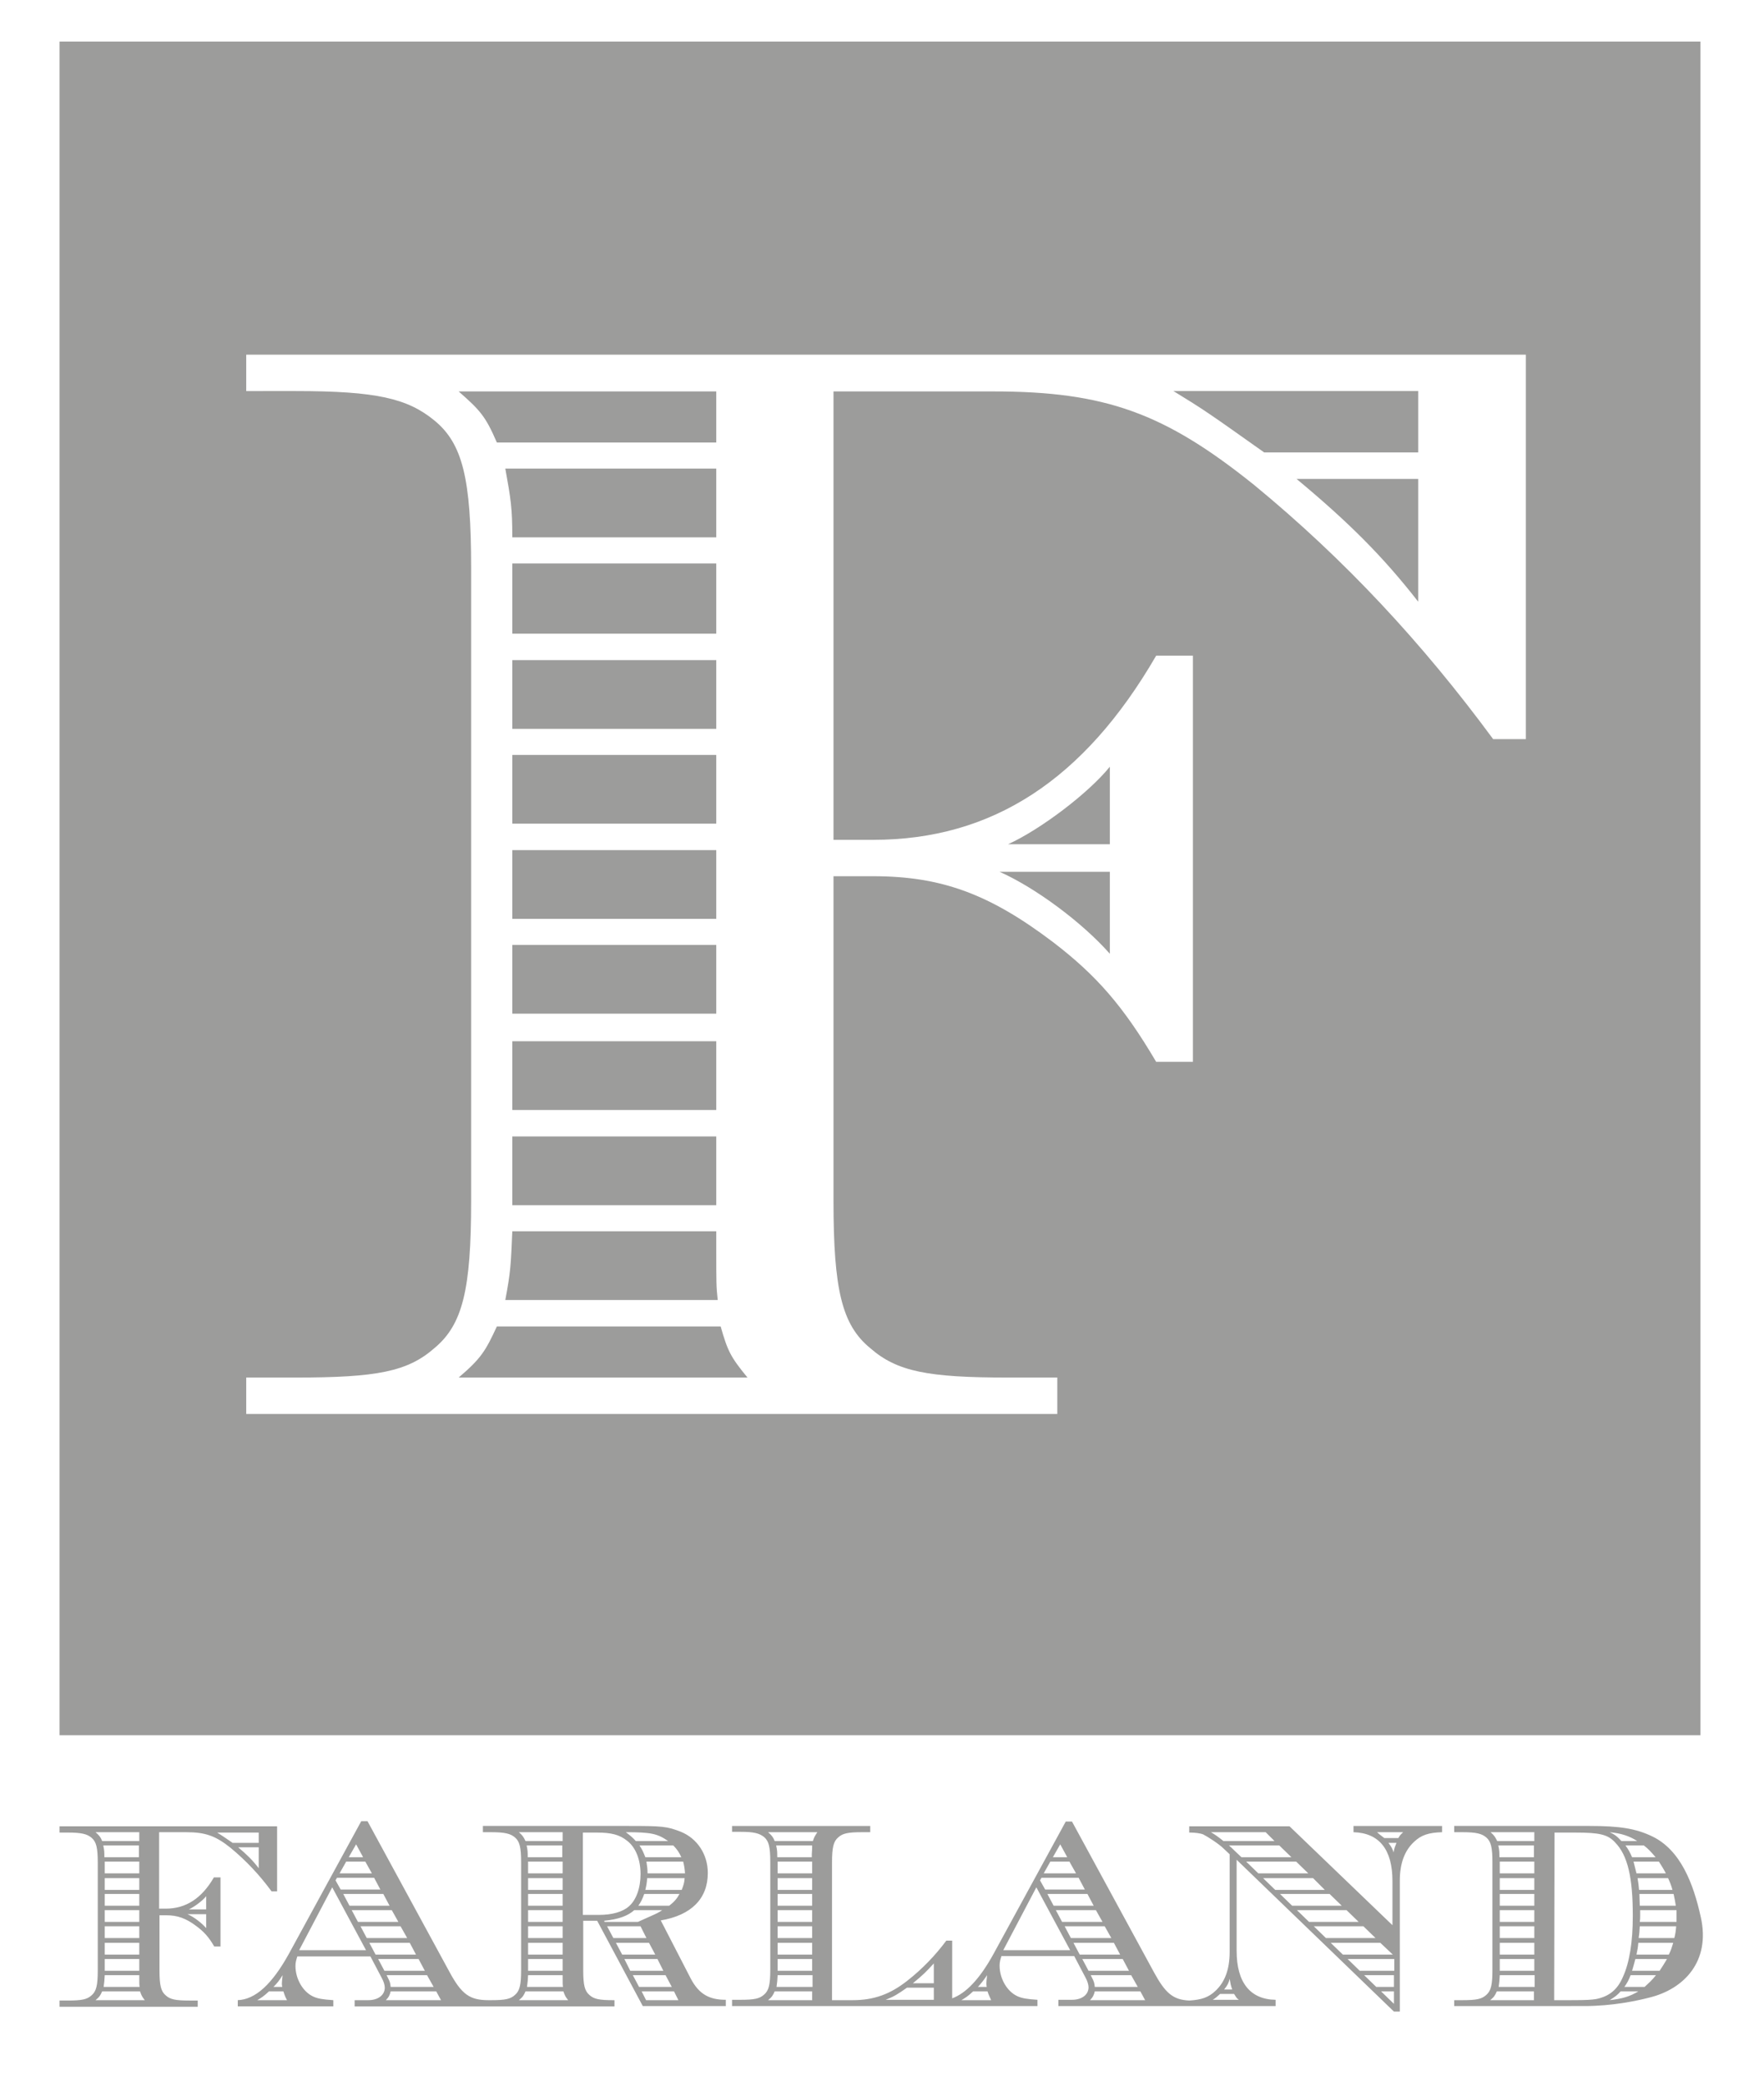 <?xml version="1.0" encoding="utf-8"?>
<!-- Generator: Adobe Illustrator 27.6.1, SVG Export Plug-In . SVG Version: 6.00 Build 0)  -->
<svg version="1.1" id="Layer_1" xmlns="http://www.w3.org/2000/svg" xmlns:xlink="http://www.w3.org/1999/xlink" x="0px" y="0px"
	 width="480px" height="567.6px" viewBox="0 0 480 567.6" style="enable-background:new 0 0 480 567.6;" xml:space="preserve">
<style type="text/css">
	
		.st0{clip-path:url(#SVGID_00000054973138869827224640000010592629893264901251_);fill-rule:evenodd;clip-rule:evenodd;fill:#9C9C9B;}
</style>
<g>
	<defs>
		<rect id="SVGID_1_" width="480" height="567.6"/>
	</defs>
	<clipPath id="SVGID_00000018934251452237932560000008286250645038106242_">
		<use xlink:href="#SVGID_1_"  style="overflow:visible;"/>
	</clipPath>
	
		<path style="clip-path:url(#SVGID_00000018934251452237932560000008286250645038106242_);fill-rule:evenodd;clip-rule:evenodd;fill:#9C9C9B;" d="
		M422.9,544.2h4.5c4.4,0,5.6-0.1,6.9-0.3c3.5-0.7,5.8-2.5,7.3-6c1.8-3.9,2.7-9.6,2.7-16.6c0-10.6-1.4-16.5-4.8-20
		c-2-2.2-4.3-2.7-10.9-2.7h-5.6 M417.5,541.8h-10.2c-0.5,1.1-0.7,1.5-1.8,2.4h11.9V541.8z M417.5,537.4h-9.4
		c-0.1,1.6-0.1,1.8-0.3,3.2h9.8V537.4z M417.5,533h-9.4v3.2h9.4V533z M417.5,528.6h-9.4v3.2h9.4V528.6z M417.5,524.1h-9.4v3.2h9.4
		V524.1z M417.5,519.7h-9.4v3.2h9.4V519.7z M417.5,515.3h-9.4v3.2h9.4V515.3z M417.5,511h-9.4v3.2h9.4V511z M417.5,506.5h-9.4v3.2
		h9.4V506.5z M417.5,502.1h-9.8c0.3,1.4,0.3,1.8,0.3,3.2h9.4V502.1z M417.5,500.9v-2.4h-11.9c1,0.9,1.2,1.2,1.8,2.4H417.5z
		 M445.8,541.8H441c-0.9,1-1.4,1.4-3,2.4C441.5,543.8,443.5,543.2,445.8,541.8 M450.6,537.4h-6.9c-0.5,1.3-0.9,2.1-1.7,3.2h5.5
		C448.7,539.5,449.6,538.7,450.6,537.4 M453.6,533H445c-0.3,1.1-0.5,1.9-0.9,3.2h7.5C452.4,535,452.9,534.2,453.6,533 M455.3,528.6
		h-9.5c-0.1,1.3-0.2,1.7-0.5,3.2h8.8C454.7,530.6,454.9,529.9,455.3,528.6 M456.1,524.1h-9.9c-0.1,1.6-0.1,1.8-0.3,3.2h9.7
		C455.9,526.1,456,525.4,456.1,524.1 M456.2,519.7h-9.9v1.6c0,0.5,0,0.9-0.1,1.6h10v-1.2C456.2,521.2,456.2,520.7,456.2,519.7
		 M455.4,515.3h-9.3l0.1,3.2h9.8C455.8,517.2,455.7,516.7,455.4,515.3 M453.9,511h-8.3c0.2,1.2,0.3,2,0.4,3.2h9.1
		C454.7,512.8,454.4,512.1,453.9,511 M451.4,506.5h-6.9c0.3,1.2,0.5,2,0.8,3.2h8C452.5,508.2,452.1,507.6,451.4,506.5 M447.3,502.1
		h-5c0.8,1.1,1.2,1.8,1.8,3.2h6.4C449.3,503.9,448.6,503.1,447.3,502.1 M441.2,500.9h4.3c-2.2-1.4-4.4-2.1-7.5-2.4
		C439.3,499.1,439.9,499.5,441.2,500.9 M395.7,545.9v-1.7h2.3c3.7,0,5.2-0.3,6.4-1.4c1.3-1.1,1.7-2.7,1.7-6.8v-29.3
		c0-4.1-0.4-5.7-1.7-6.8c-1.2-1-2.7-1.4-6.4-1.4h-2.3v-1.7h36.8c8.2,0,12.6,0.7,17,2.8c7.8,3.7,11.3,12.9,13.3,22
		c2.7,12.1-4.6,19.6-14,21.9c-3.5,0.9-10.1,2.3-17.6,2.3H395.7z M380,501.4h-2.2c0.9,1.2,1.1,1.6,1.4,2.6
		C379.4,502.8,379.6,502.4,380,501.4 M376.7,500.1h3.8c0.5-0.9,0.7-1,1.3-1.6h-7.1C375.4,499.1,375.6,499.3,376.7,500.1
		 M333.1,541.3h2.2c-0.4-1.1-0.5-1.7-0.7-2.9C334.3,539.6,334.1,540,333.1,541.3 M335.8,542.5H332c-1,0.9-1.2,1.1-2,1.6h7.1
		C336.4,543.6,336.4,543.4,335.8,542.5 M379.3,541.8h-3.5l3.5,3.4V541.8z M379.3,537.4h-8.1l3.3,3.2h4.8V537.4z M379.3,533h-12.6
		l3.3,3.2h9.4V533z M375.6,528.6h-13.5l3.3,3.2h13.6L375.6,528.6z M371,524.1h-13.5l3.3,3.2h13.5L371,524.1z M366.4,519.7h-13.5
		l3.3,3.2h13.5L366.4,519.7z M361.8,515.3h-13.5l3.3,3.2h13.5L361.8,515.3z M357.3,511h-13.6l3.3,3.2h13.5L357.3,511z M352.7,506.5
		h-13.6l3.3,3.2H356L352.7,506.5z M348.1,502.1h-13.7c0.7,0.6,1,0.9,1.5,1.4l1.9,1.8h13.6L348.1,502.1z M346.8,500.9l-2.4-2.4h-14.9
		c1.2,0.7,1.9,1.2,3.4,2.4H346.8z M291.2,530.6l-9.2-17.1l-9,17.1H291.2z M290.4,505.3l-1.9-3.5l-2,3.5H290.4z M292.8,509.7
		l-1.8-3.2h-5.2l-1.8,3.2H292.8z M295.2,514.1l-1.7-3.2h-10.1l-0.4,0.7l1.4,2.5H295.2z M297.6,518.5l-1.7-3.2H285l1.7,3.2H297.6z
		 M300,522.9l-1.8-3.2h-10.9l1.7,3.2H300z M302.4,527.3l-1.8-3.2h-10.9l1.7,3.2H302.4z M304.8,531.8l-1.7-3.2h-11l1.7,3.2H304.8z
		 M307.2,536.2l-1.7-3.2h-11l1.7,3.2H307.2z M309.6,540.6l-1.8-3.2h-11l0.3,0.6c0.6,1.2,0.7,1.5,0.8,2.6H309.6z M310.3,541.8h-12.4
		c-0.2,0.9-0.5,1.6-1.3,2.4h15L310.3,541.8z M266.1,540.6h2.4c-0.1-0.5-0.1-0.7-0.1-1c0-0.4,0.1-1.2,0.2-2.2
		C267.5,539,267,539.6,266.1,540.6 M268.7,541.8h-3.9c-1.4,1.3-2,1.7-3.2,2.4h8.1C269.3,543.3,269,542.7,268.7,541.8 M248.4,539.6
		h5.7v-5.4C252.2,536.3,251,537.5,248.4,539.6 M254.1,540.8h-7.3c-2.4,1.7-3.5,2.4-5.8,3.3h13.1V540.8z M221,541.8h-10.2
		c-0.5,1.1-0.7,1.5-1.8,2.4H221V541.8z M221,537.4h-9.4c-0.1,1.6-0.1,1.8-0.3,3.2h9.8V537.4z M221,533h-9.4v3.2h9.4V533z M221,528.6
		h-9.4v3.2h9.4V528.6z M221,524.1h-9.4v3.2h9.4V524.1z M221,519.7h-9.4v3.2h9.4V519.7z M221,515.3h-9.4v3.2h9.4V515.3z M221,511
		h-9.4v3.2h9.4V511z M221,506.5h-9.4v3.2h9.4V506.5z M221,502.1h-9.8c0.3,1.4,0.3,1.8,0.3,3.2h9.4v-0.8
		C221,502.9,221,502.7,221,502.1 M210.8,500.9h10.4c0.3-1,0.5-1.3,1.2-2.4H209C210,499.4,210.3,499.7,210.8,500.9 M158.6,521h4.4
		c3.5,0,6.4-0.8,8.1-2.3c2-1.7,3.2-5,3.2-8.8c0-3.9-1.3-7.3-3.7-9.1c-2-1.6-4.2-2.2-8.2-2.2h-3.8V521z M153.3,541.8H143
		c-0.5,1.1-0.7,1.5-1.8,2.4h13.4C153.8,543.2,153.7,542.9,153.3,541.8 M153.1,537.4h-9.4c-0.1,1.6-0.1,1.8-0.3,3.2h9.8
		c-0.1-0.6-0.1-0.8-0.1-2.4V537.4z M153.1,533h-9.4v3.2h9.4V533z M153.1,528.6h-9.4v3.2h9.4V528.6z M153.1,524.1h-9.4v3.2h9.4V524.1
		z M153.1,519.7h-9.4v3.2h9.4V519.7z M153.1,515.3h-9.4v3.2h9.4V515.3z M153.1,511h-9.4v3.2h9.4V511z M153.1,506.5h-9.4v3.2h9.4
		V506.5z M153.1,502.1h-9.8c0.3,1.4,0.3,1.8,0.3,3.2h9.4V502.1z M153.1,500.9v-2.4h-11.9c1,0.9,1.2,1.2,1.8,2.4H153.1z M183.4,541.8
		h-8.8l1.2,2.4h8.8L183.4,541.8z M181.1,537.4h-8.9l1.7,3.2h8.9L181.1,537.4z M178.9,533h-9l1.6,3.2h9L178.9,533z M176.6,528.6h-9
		l1.7,3.2h9L176.6,528.6z M174.3,524.1h-9.1l1.7,3.2h9L174.3,524.1z M180.2,519.7h-7.6c-1.8,1.6-4.3,2.5-8.2,2.9l0.1,0.3h9.1
		l1.1-0.5l2-0.9C178.5,520.7,179.2,520.4,180.2,519.7 M184.9,515.3h-9.6c-0.5,1.4-0.9,2.2-1.6,3.2h8.4
		C183.4,517.5,184.2,516.6,184.9,515.3 M186.3,511h-10.2c-0.1,1.4-0.2,1.9-0.5,3.2h9.9C186,512.9,186.2,512.3,186.3,511
		 M185.9,506.5h-10c0.2,1.4,0.3,1.9,0.3,3.2h10.2C186.3,508.4,186.2,507.7,185.9,506.5 M183.2,502.1H174c0.8,1.2,1,1.7,1.6,3.2h9.8
		C184.8,504,184.2,503.1,183.2,502.1 M173,500.9h8.8c-2.9-2-4.6-2.4-11.5-2.4C171.6,499.5,172.1,499.9,173,500.9 M99.6,530.6
		l-9.2-17.1l-9,17.1H99.6z M98.8,505.3l-1.9-3.5l-2,3.5H98.8z M101.2,509.7l-1.8-3.2h-5.2l-1.8,3.2H101.2z M103.5,514.1l-1.7-3.2
		H91.7l-0.4,0.7l1.4,2.5H103.5z M106,518.5l-1.7-3.2H93.4l1.7,3.2H106z M108.4,522.9l-1.8-3.2H95.7l1.7,3.2H108.4z M110.8,527.3
		l-1.8-3.2H98.1l1.7,3.2H110.8z M113.2,531.8l-1.7-3.2h-11l1.7,3.2H113.2z M115.6,536.2l-1.7-3.2h-11l1.7,3.2H115.6z M118,540.6
		l-1.8-3.2h-11l0.3,0.6c0.6,1.2,0.7,1.5,0.8,2.6H118z M118.7,541.8h-12.4c-0.2,0.9-0.5,1.6-1.3,2.4h15L118.7,541.8z M74.4,540.6h2.4
		c-0.1-0.5-0.1-0.7-0.1-1c0-0.4,0.1-1.2,0.2-2.2C75.9,539,75.4,539.6,74.4,540.6 M77.1,541.8h-3.9c-1.4,1.3-2,1.7-3.2,2.4h8.1
		C77.6,543.3,77.4,542.7,77.1,541.8 M38.1,541.8H27.8c-0.5,1.1-0.7,1.5-1.8,2.4h13.4C38.6,543.2,38.5,542.9,38.1,541.8 M37.9,537.4
		h-9.4c-0.1,1.6-0.1,1.8-0.3,3.2H38c-0.1-0.6-0.1-0.8-0.1-2.4V537.4z M37.9,533h-9.4v3.2h9.4V533z M37.9,528.6h-9.4v3.2h9.4V528.6z
		 M37.9,524.1h-9.4v3.2h9.4V524.1z M37.9,519.7h-9.4v3.2h9.4V519.7z M37.9,515.3h-9.4v3.2h9.4V515.3z M37.9,511h-9.4v3.2h9.4V511z
		 M37.9,506.5h-9.4v3.2h9.4V506.5z M37.9,502.1h-9.8c0.3,1.4,0.3,1.8,0.3,3.2h9.4V502.1z M37.9,500.9v-2.4H26c1,0.9,1.3,1.2,1.8,2.4
		H37.9z M51.4,519.5h4.7v-3.6C55.2,517.1,52.9,518.8,51.4,519.5 M56.2,520.8H51c1.7,0.7,3.9,2.4,5.1,3.8V520.8z M70.4,502.6h-5.6
		c2.4,2,4,3.6,5.6,5.7V502.6z M70.4,501.4v-2.8H59.1c1.4,0.9,1.6,1,4.2,2.8H70.4z M75.4,496.8v17.8h-1.5c-3.3-4.5-6.9-8.3-11.1-11.8
		c-4.1-3.3-6.9-4.3-12.1-4.3h-7.4v20.8h1.8c5.5,0,9.8-2.8,13.1-8.5H60v18.8h-1.7c-1.5-2.6-2.8-4-4.8-5.5c-2.9-2.2-5.2-3-8.3-3h-1.8
		v15c0,4.1,0.4,5.7,1.7,6.8c1.2,1.1,2.7,1.4,6.4,1.4h2.3v1.7H16.2v-1.7h2.3c3.7,0,5.2-0.3,6.4-1.4c1.3-1.1,1.7-2.7,1.7-6.8v-29.3
		c0-4.1-0.4-5.7-1.7-6.8c-1.2-1-2.7-1.4-6.4-1.4h-2.3v-1.7H75.4z M199.2,496.8h37.6v1.7h-2.3c-3.7,0-5.2,0.3-6.4,1.4
		c-1.3,1.1-1.7,2.7-1.7,6.8v37.5h5.6c5.8,0,10.2-1.6,14.9-5.3c4.1-3.2,7.7-7,10.6-10.9h1.6v15.7c3.8-1.4,7.5-5.3,11.2-12l19.7-36.1
		h1.7l22.3,41c3.1,5.7,5.2,7.5,9.6,7.7c3.4-0.2,5.3-0.9,7.1-2.6c2.6-2.4,3.9-5.9,3.9-10.6v-26.6l-1.7-1.6c-1.2-1.2-4.3-3.2-5.5-3.8
		c-0.7-0.3-2.2-0.5-3.5-0.5h-0.3v-1.7h27.3l28,26.9v-12c0-8.6-3.6-13.1-10.6-13.3v-1.7h24.1v1.7c-3.7,0.1-5.7,0.8-7.6,2.6
		c-2.6,2.4-3.9,5.9-3.9,10.6v35.6h-1.6l-42.8-41.3v24.8c0,8.6,3.7,13.2,10.6,13.3v1.7h-21.7H323h-35v-1.7h3.7c2.7,0,4.5-1.4,4.5-3.4
		c0-0.7-0.3-1.7-0.8-2.6l-3.1-5.9h-19.8c-0.3,1-0.5,1.6-0.5,2.6c0,3.5,2,7,4.8,8.3c1.3,0.6,2.6,0.8,5.5,1v1.7h-23.3h-2.7h-57.1v-1.7
		h2.3c3.7,0,5.2-0.3,6.4-1.4c1.3-1.1,1.7-2.7,1.7-6.8v-29.3c0-4.1-0.4-5.7-1.7-6.8c-1.3-1-2.7-1.4-6.4-1.4h-2.3V496.8z M64.7,544.2
		c4.8-0.2,9.3-4.3,13.9-12.6l19.7-36.1h1.7l22.3,41c3.3,6.1,5.5,7.7,10.6,7.7h0.8c3.7,0,5.2-0.3,6.4-1.4c1.3-1.1,1.7-2.7,1.7-6.8
		v-29.3c0-4.1-0.4-5.7-1.7-6.8c-1.2-1-2.7-1.4-6.4-1.4h-2.3v-1.7h39.5c9.3,0,10.6,0.1,14.4,1.6c4.4,1.8,7.3,6.1,7.3,11.2
		c0,7-4.5,11.5-12.8,12.9l8.2,15.9c2.2,4.1,4.9,5.7,9.5,5.7v1.7h-22.6l-12.4-23.2h-3.8V536c0,4.1,0.4,5.7,1.7,6.8
		c1.2,1.1,2.7,1.4,6.4,1.4h0.4v1.7h-33.2h-2.5h-35v-1.7h3.7c2.7,0,4.5-1.4,4.5-3.4c0-0.7-0.3-1.7-0.8-2.6l-3.1-5.9H80.9
		c-0.3,1-0.5,1.6-0.5,2.6c0,3.5,2,7,4.8,8.3c1.3,0.6,2.6,0.8,5.5,1v1.7h-26V544.2z"/>
	
		<path style="clip-path:url(#SVGID_00000018934251452237932560000008286250645038106242_);fill-rule:evenodd;clip-rule:evenodd;fill:#9C9C9B;" d="
		M194.9,335h-55.5c-0.4,9.1-0.4,10.7-1.9,18.7h57.8c-0.4-3.6-0.4-4.8-0.4-13.9V335z"/>
	
		<path style="clip-path:url(#SVGID_00000018934251452237932560000008286250645038106242_);fill-rule:evenodd;clip-rule:evenodd;fill:#9C9C9B;" d="
		M124.8,374.8h78.6c-4.6-5.6-5.4-7.2-7.3-13.9h-60.9C132.1,367.6,130.9,369.6,124.8,374.8"/>
	
		<rect x="139.4" y="283.3" style="clip-path:url(#SVGID_00000018934251452237932560000008286250645038106242_);fill-rule:evenodd;clip-rule:evenodd;fill:#9C9C9B;" width="55.5" height="18.7"/>
	
		<path style="clip-path:url(#SVGID_00000018934251452237932560000008286250645038106242_);fill-rule:evenodd;clip-rule:evenodd;fill:#9C9C9B;" d="
		M302,259.5v-22.3h-30C281.9,241.6,294.6,251.1,302,259.5"/>
	
		<path style="clip-path:url(#SVGID_00000018934251452237932560000008286250645038106242_);fill-rule:evenodd;clip-rule:evenodd;fill:#9C9C9B;" d="
		M385.9,123.1v-16.7h-66.6c8.5,5.2,9.6,6,24.7,16.7H385.9z"/>
	
		<rect x="139.4" y="309.2" style="clip-path:url(#SVGID_00000018934251452237932560000008286250645038106242_);fill-rule:evenodd;clip-rule:evenodd;fill:#9C9C9B;" width="55.5" height="18.7"/>
	
		<path style="clip-path:url(#SVGID_00000018934251452237932560000008286250645038106242_);fill-rule:evenodd;clip-rule:evenodd;fill:#9C9C9B;" d="
		M302,208.6c-5.8,7.2-18.9,17.1-27.7,21.1H302V208.6z"/>
	
		<path style="clip-path:url(#SVGID_00000018934251452237932560000008286250645038106242_);fill-rule:evenodd;clip-rule:evenodd;fill:#9C9C9B;" d="
		M385.9,163.7v-33.4h-33.1C367.1,142.2,376.3,151.4,385.9,163.7"/>
	
		<rect x="139.4" y="231.3" style="clip-path:url(#SVGID_00000018934251452237932560000008286250645038106242_);fill-rule:evenodd;clip-rule:evenodd;fill:#9C9C9B;" width="55.5" height="18.7"/>
	
		<path style="clip-path:url(#SVGID_00000018934251452237932560000008286250645038106242_);fill-rule:evenodd;clip-rule:evenodd;fill:#9C9C9B;" d="
		M135.2,120.4h59.7v-13.9h-70.1C130.6,111.6,132.1,113.2,135.2,120.4"/>
	
		<path style="clip-path:url(#SVGID_00000018934251452237932560000008286250645038106242_);fill-rule:evenodd;clip-rule:evenodd;fill:#9C9C9B;" d="
		M194.9,127.5h-57.4c1.5,8.3,1.9,10.7,1.9,18.7h55.5V127.5z"/>
	
		<rect x="139.4" y="257.1" style="clip-path:url(#SVGID_00000018934251452237932560000008286250645038106242_);fill-rule:evenodd;clip-rule:evenodd;fill:#9C9C9B;" width="55.5" height="18.7"/>
	
		<path style="clip-path:url(#SVGID_00000018934251452237932560000008286250645038106242_);fill-rule:evenodd;clip-rule:evenodd;fill:#9C9C9B;" d="
		M16.2,472.1h446.5V11.3H16.2V472.1z M415.2,201.1h-8.9c-19.3-26.2-40.4-48.9-65.1-69.2c-24.3-19.5-40.4-25.4-70.9-25.4h-43.5v122
		h10.8c32.4,0,57.4-16.3,77-50.1h10v110.5h-10c-8.9-15.1-16.2-23.5-28.1-32.6c-17.3-13.1-30.4-17.9-48.9-17.9h-10.8v88.3
		c0,24.2,2.3,33.8,10,40.1c7.3,6.4,15.8,8,37.4,8h13.5v9.9H67v-9.9h13.5c22,0,30.4-1.6,37.7-8c7.7-6.4,10-15.9,10-40.1V154.5
		c0-24.2-2.3-33.8-10-40.1c-7.3-6-15.8-8-37.7-8H67v-9.9h348.2V201.1z"/>
	
		<rect x="139.4" y="153.3" style="clip-path:url(#SVGID_00000018934251452237932560000008286250645038106242_);fill-rule:evenodd;clip-rule:evenodd;fill:#9C9C9B;" width="55.5" height="19.1"/>
	
		<rect x="139.4" y="205.4" style="clip-path:url(#SVGID_00000018934251452237932560000008286250645038106242_);fill-rule:evenodd;clip-rule:evenodd;fill:#9C9C9B;" width="55.5" height="18.7"/>
	
		<rect x="139.4" y="179.6" style="clip-path:url(#SVGID_00000018934251452237932560000008286250645038106242_);fill-rule:evenodd;clip-rule:evenodd;fill:#9C9C9B;" width="55.5" height="18.7"/>
</g>
</svg>
